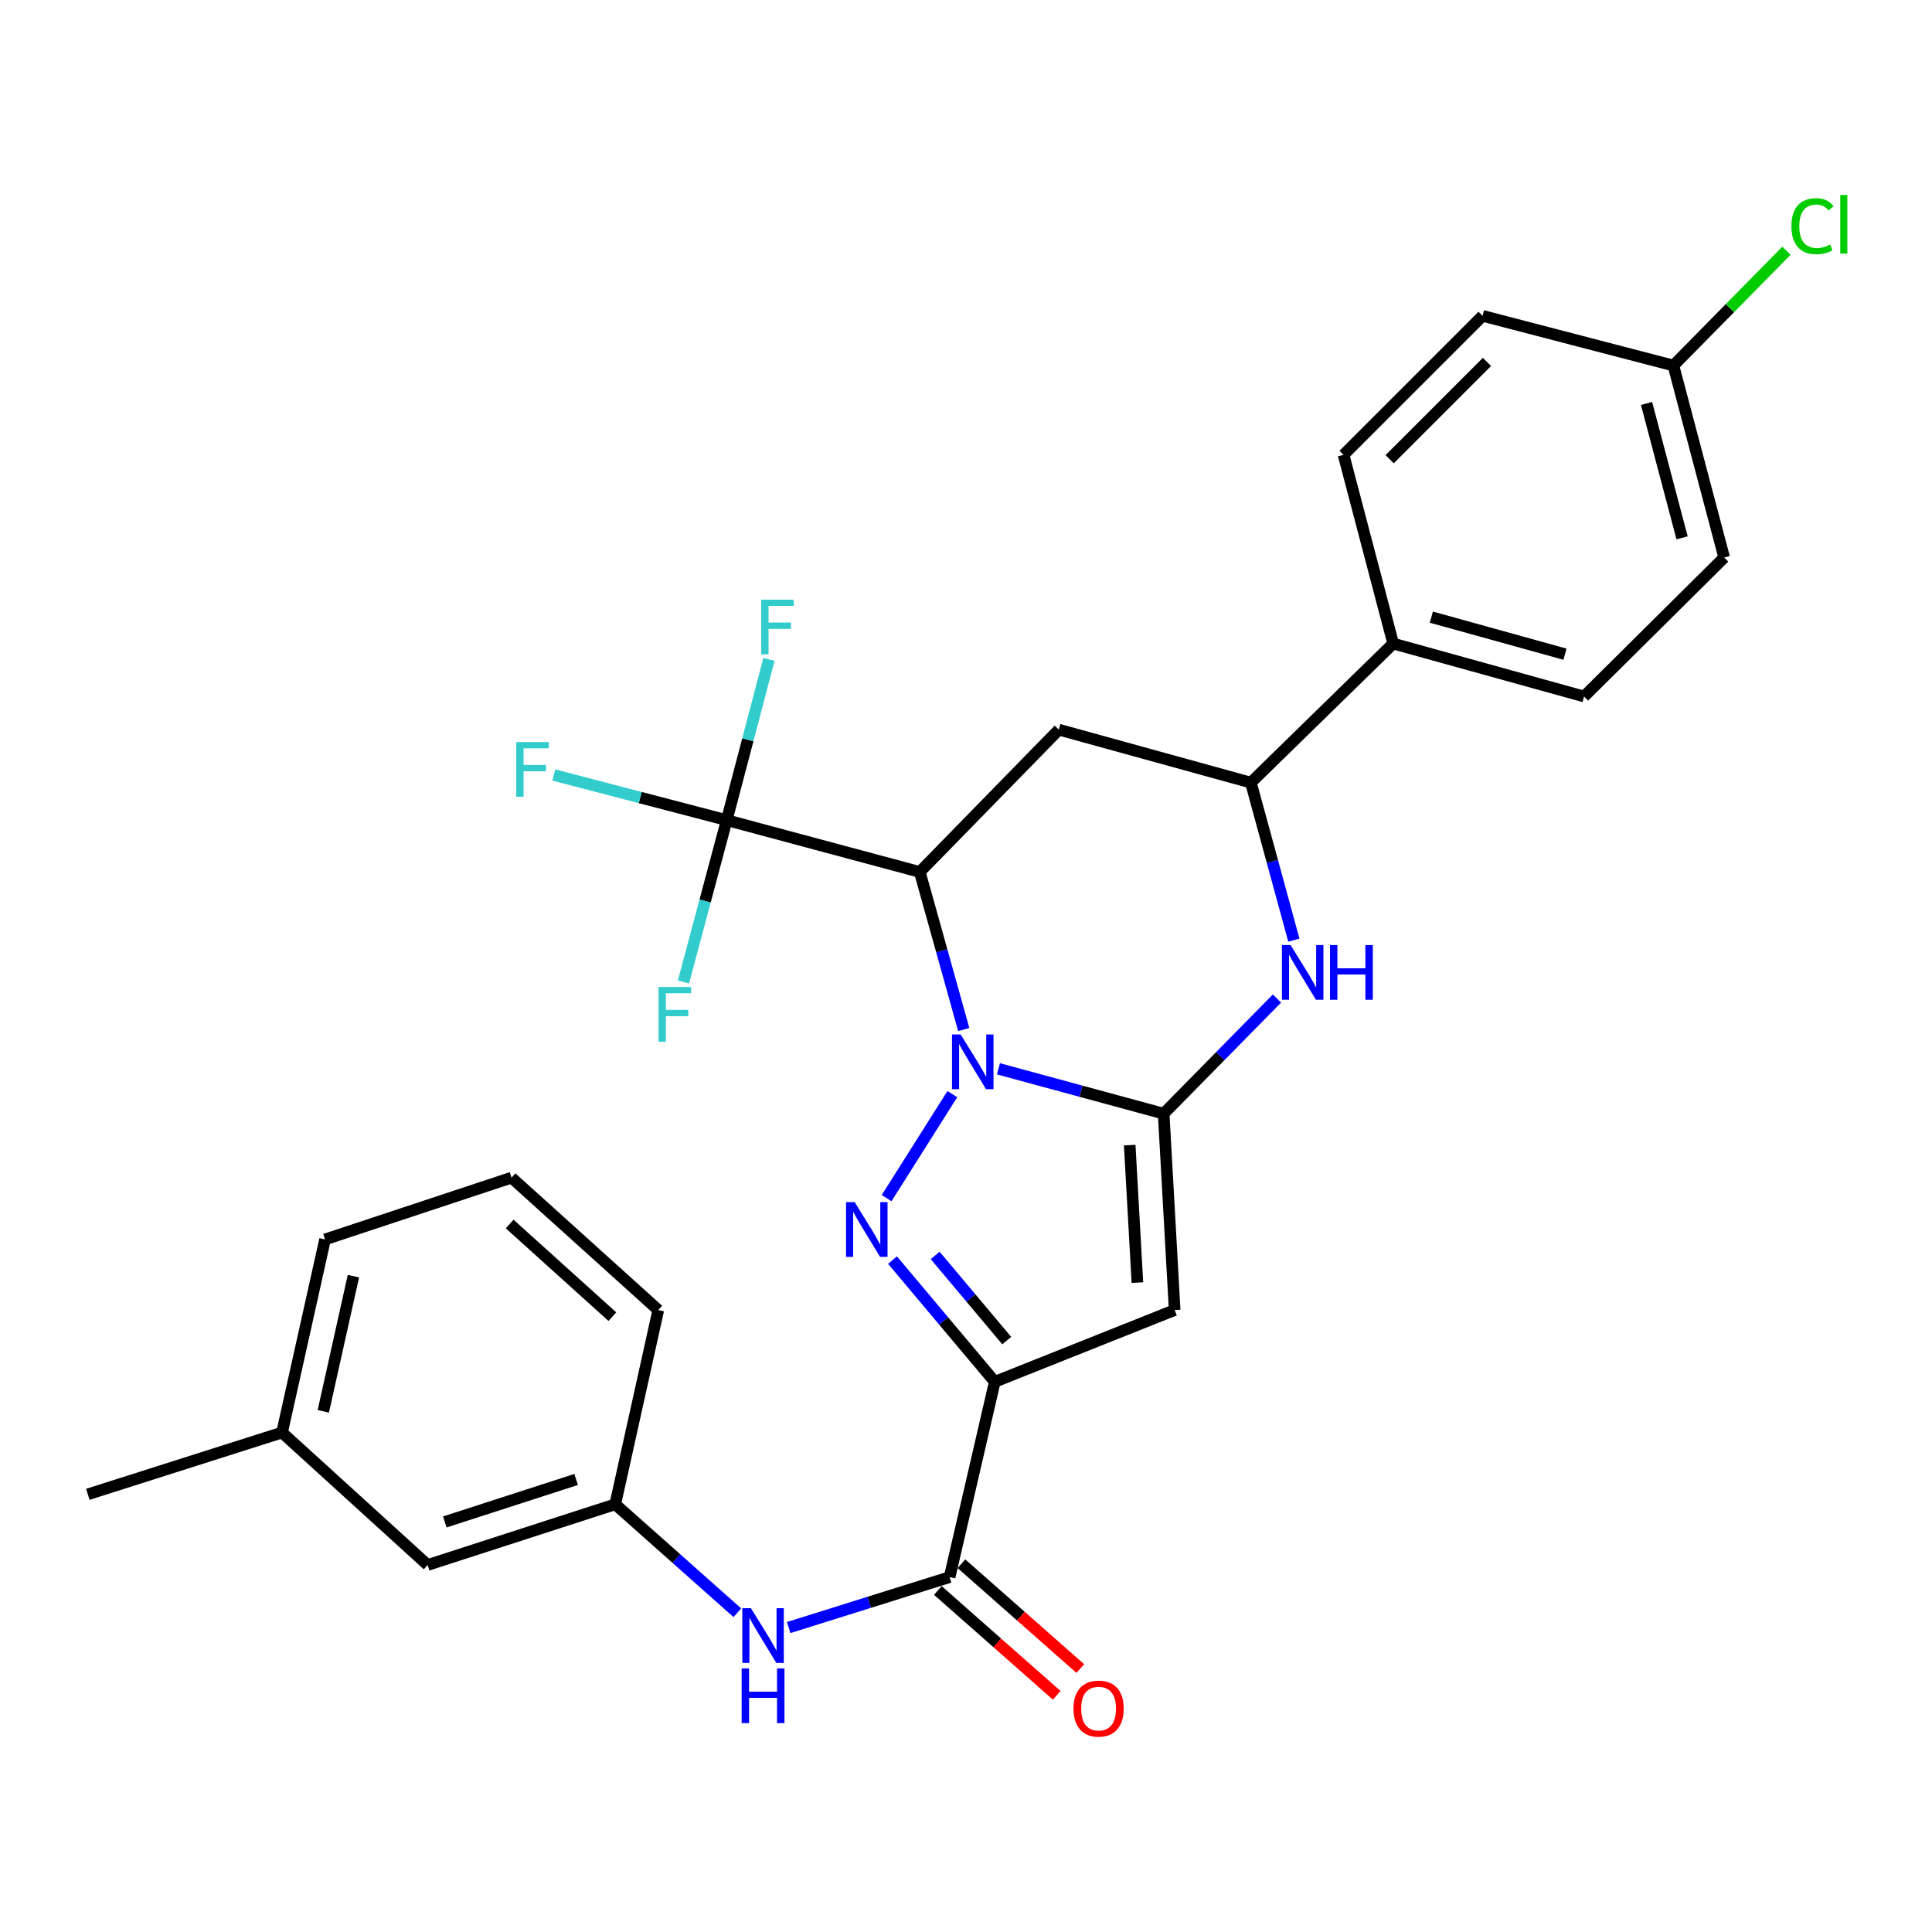<?xml version='1.0' encoding='iso-8859-1'?>
<svg version='1.1' baseProfile='full'
              xmlns='http://www.w3.org/2000/svg'
                      xmlns:rdkit='http://www.rdkit.org/xml'
                      xmlns:xlink='http://www.w3.org/1999/xlink'
                  xml:space='preserve'
width='1000px' height='1000px' viewBox='0 0 1000 1000'>
<!-- END OF HEADER -->
<rect style='opacity:1.0;fill:#FFFFFF;stroke:none' width='1000' height='1000' x='0' y='0'> </rect>
<path class='bond-0' d='M 516.793,553.211 L 559.552,564.824' style='fill:none;fill-rule:evenodd;stroke:#0000FF;stroke-width:6px;stroke-linecap:butt;stroke-linejoin:miter;stroke-opacity:1' />
<path class='bond-0' d='M 559.552,564.824 L 602.31,576.437' style='fill:none;fill-rule:evenodd;stroke:#000000;stroke-width:6px;stroke-linecap:butt;stroke-linejoin:miter;stroke-opacity:1' />
<path class='bond-1' d='M 492.923,566.326 L 458.907,620.155' style='fill:none;fill-rule:evenodd;stroke:#0000FF;stroke-width:6px;stroke-linecap:butt;stroke-linejoin:miter;stroke-opacity:1' />
<path class='bond-3' d='M 498.83,532.889 L 487.451,492.107' style='fill:none;fill-rule:evenodd;stroke:#0000FF;stroke-width:6px;stroke-linecap:butt;stroke-linejoin:miter;stroke-opacity:1' />
<path class='bond-3' d='M 487.451,492.107 L 476.071,451.326' style='fill:none;fill-rule:evenodd;stroke:#000000;stroke-width:6px;stroke-linecap:butt;stroke-linejoin:miter;stroke-opacity:1' />
<path class='bond-4' d='M 602.31,576.437 L 608.002,678.084' style='fill:none;fill-rule:evenodd;stroke:#000000;stroke-width:6px;stroke-linecap:butt;stroke-linejoin:miter;stroke-opacity:1' />
<path class='bond-4' d='M 584.734,592.716 L 588.718,663.869' style='fill:none;fill-rule:evenodd;stroke:#000000;stroke-width:6px;stroke-linecap:butt;stroke-linejoin:miter;stroke-opacity:1' />
<path class='bond-5' d='M 602.31,576.437 L 631.633,546.638' style='fill:none;fill-rule:evenodd;stroke:#000000;stroke-width:6px;stroke-linecap:butt;stroke-linejoin:miter;stroke-opacity:1' />
<path class='bond-5' d='M 631.633,546.638 L 660.955,516.839' style='fill:none;fill-rule:evenodd;stroke:#0000FF;stroke-width:6px;stroke-linecap:butt;stroke-linejoin:miter;stroke-opacity:1' />
<path class='bond-2' d='M 461.964,652.23 L 488.43,683.724' style='fill:none;fill-rule:evenodd;stroke:#0000FF;stroke-width:6px;stroke-linecap:butt;stroke-linejoin:miter;stroke-opacity:1' />
<path class='bond-2' d='M 488.43,683.724 L 514.897,715.217' style='fill:none;fill-rule:evenodd;stroke:#000000;stroke-width:6px;stroke-linecap:butt;stroke-linejoin:miter;stroke-opacity:1' />
<path class='bond-2' d='M 484.035,649.803 L 502.562,671.848' style='fill:none;fill-rule:evenodd;stroke:#0000FF;stroke-width:6px;stroke-linecap:butt;stroke-linejoin:miter;stroke-opacity:1' />
<path class='bond-2' d='M 502.562,671.848 L 521.088,693.893' style='fill:none;fill-rule:evenodd;stroke:#000000;stroke-width:6px;stroke-linecap:butt;stroke-linejoin:miter;stroke-opacity:1' />
<path class='bond-8' d='M 514.897,715.217 L 491.526,816.301' style='fill:none;fill-rule:evenodd;stroke:#000000;stroke-width:6px;stroke-linecap:butt;stroke-linejoin:miter;stroke-opacity:1' />
<path class='bond-29' d='M 514.897,715.217 L 608.002,678.084' style='fill:none;fill-rule:evenodd;stroke:#000000;stroke-width:6px;stroke-linecap:butt;stroke-linejoin:miter;stroke-opacity:1' />
<path class='bond-6' d='M 476.071,451.326 L 376.147,424.509' style='fill:none;fill-rule:evenodd;stroke:#000000;stroke-width:6px;stroke-linecap:butt;stroke-linejoin:miter;stroke-opacity:1' />
<path class='bond-7' d='M 476.071,451.326 L 548.051,377.664' style='fill:none;fill-rule:evenodd;stroke:#000000;stroke-width:6px;stroke-linecap:butt;stroke-linejoin:miter;stroke-opacity:1' />
<path class='bond-30' d='M 669.699,486.613 L 658.571,445.85' style='fill:none;fill-rule:evenodd;stroke:#0000FF;stroke-width:6px;stroke-linecap:butt;stroke-linejoin:miter;stroke-opacity:1' />
<path class='bond-30' d='M 658.571,445.85 L 647.442,405.086' style='fill:none;fill-rule:evenodd;stroke:#000000;stroke-width:6px;stroke-linecap:butt;stroke-linejoin:miter;stroke-opacity:1' />
<path class='bond-14' d='M 376.147,424.509 L 331.396,412.817' style='fill:none;fill-rule:evenodd;stroke:#000000;stroke-width:6px;stroke-linecap:butt;stroke-linejoin:miter;stroke-opacity:1' />
<path class='bond-14' d='M 331.396,412.817 L 286.645,401.125' style='fill:none;fill-rule:evenodd;stroke:#33CCCC;stroke-width:6px;stroke-linecap:butt;stroke-linejoin:miter;stroke-opacity:1' />
<path class='bond-15' d='M 376.147,424.509 L 387.079,382.898' style='fill:none;fill-rule:evenodd;stroke:#000000;stroke-width:6px;stroke-linecap:butt;stroke-linejoin:miter;stroke-opacity:1' />
<path class='bond-15' d='M 387.079,382.898 L 398.011,341.287' style='fill:none;fill-rule:evenodd;stroke:#33CCCC;stroke-width:6px;stroke-linecap:butt;stroke-linejoin:miter;stroke-opacity:1' />
<path class='bond-16' d='M 376.147,424.509 L 364.953,466.388' style='fill:none;fill-rule:evenodd;stroke:#000000;stroke-width:6px;stroke-linecap:butt;stroke-linejoin:miter;stroke-opacity:1' />
<path class='bond-16' d='M 364.953,466.388 L 353.759,508.267' style='fill:none;fill-rule:evenodd;stroke:#33CCCC;stroke-width:6px;stroke-linecap:butt;stroke-linejoin:miter;stroke-opacity:1' />
<path class='bond-9' d='M 548.051,377.664 L 647.442,405.086' style='fill:none;fill-rule:evenodd;stroke:#000000;stroke-width:6px;stroke-linecap:butt;stroke-linejoin:miter;stroke-opacity:1' />
<path class='bond-10' d='M 491.526,816.301 L 449.875,829.357' style='fill:none;fill-rule:evenodd;stroke:#000000;stroke-width:6px;stroke-linecap:butt;stroke-linejoin:miter;stroke-opacity:1' />
<path class='bond-10' d='M 449.875,829.357 L 408.225,842.414' style='fill:none;fill-rule:evenodd;stroke:#0000FF;stroke-width:6px;stroke-linecap:butt;stroke-linejoin:miter;stroke-opacity:1' />
<path class='bond-12' d='M 485.422,823.223 L 516.19,850.354' style='fill:none;fill-rule:evenodd;stroke:#000000;stroke-width:6px;stroke-linecap:butt;stroke-linejoin:miter;stroke-opacity:1' />
<path class='bond-12' d='M 516.19,850.354 L 546.959,877.485' style='fill:none;fill-rule:evenodd;stroke:#FF0000;stroke-width:6px;stroke-linecap:butt;stroke-linejoin:miter;stroke-opacity:1' />
<path class='bond-12' d='M 497.63,809.378 L 528.398,836.509' style='fill:none;fill-rule:evenodd;stroke:#000000;stroke-width:6px;stroke-linecap:butt;stroke-linejoin:miter;stroke-opacity:1' />
<path class='bond-12' d='M 528.398,836.509 L 559.167,863.639' style='fill:none;fill-rule:evenodd;stroke:#FF0000;stroke-width:6px;stroke-linecap:butt;stroke-linejoin:miter;stroke-opacity:1' />
<path class='bond-11' d='M 647.442,405.086 L 721.104,333.106' style='fill:none;fill-rule:evenodd;stroke:#000000;stroke-width:6px;stroke-linecap:butt;stroke-linejoin:miter;stroke-opacity:1' />
<path class='bond-13' d='M 381.656,834.76 L 350.054,806.687' style='fill:none;fill-rule:evenodd;stroke:#0000FF;stroke-width:6px;stroke-linecap:butt;stroke-linejoin:miter;stroke-opacity:1' />
<path class='bond-13' d='M 350.054,806.687 L 318.452,778.614' style='fill:none;fill-rule:evenodd;stroke:#000000;stroke-width:6px;stroke-linecap:butt;stroke-linejoin:miter;stroke-opacity:1' />
<path class='bond-17' d='M 721.104,333.106 L 819.911,360.508' style='fill:none;fill-rule:evenodd;stroke:#000000;stroke-width:6px;stroke-linecap:butt;stroke-linejoin:miter;stroke-opacity:1' />
<path class='bond-17' d='M 740.858,319.429 L 810.023,338.61' style='fill:none;fill-rule:evenodd;stroke:#000000;stroke-width:6px;stroke-linecap:butt;stroke-linejoin:miter;stroke-opacity:1' />
<path class='bond-18' d='M 721.104,333.106 L 695.426,235.438' style='fill:none;fill-rule:evenodd;stroke:#000000;stroke-width:6px;stroke-linecap:butt;stroke-linejoin:miter;stroke-opacity:1' />
<path class='bond-19' d='M 318.452,778.614 L 221.348,810.035' style='fill:none;fill-rule:evenodd;stroke:#000000;stroke-width:6px;stroke-linecap:butt;stroke-linejoin:miter;stroke-opacity:1' />
<path class='bond-19' d='M 298.204,765.764 L 230.231,787.759' style='fill:none;fill-rule:evenodd;stroke:#000000;stroke-width:6px;stroke-linecap:butt;stroke-linejoin:miter;stroke-opacity:1' />
<path class='bond-26' d='M 318.452,778.614 L 340.726,678.084' style='fill:none;fill-rule:evenodd;stroke:#000000;stroke-width:6px;stroke-linecap:butt;stroke-linejoin:miter;stroke-opacity:1' />
<path class='bond-22' d='M 819.911,360.508 L 892.424,288.569' style='fill:none;fill-rule:evenodd;stroke:#000000;stroke-width:6px;stroke-linecap:butt;stroke-linejoin:miter;stroke-opacity:1' />
<path class='bond-21' d='M 695.426,235.438 L 767.385,163.479' style='fill:none;fill-rule:evenodd;stroke:#000000;stroke-width:6px;stroke-linecap:butt;stroke-linejoin:miter;stroke-opacity:1' />
<path class='bond-21' d='M 719.272,237.697 L 769.643,187.325' style='fill:none;fill-rule:evenodd;stroke:#000000;stroke-width:6px;stroke-linecap:butt;stroke-linejoin:miter;stroke-opacity:1' />
<path class='bond-24' d='M 221.348,810.035 L 145.984,741.48' style='fill:none;fill-rule:evenodd;stroke:#000000;stroke-width:6px;stroke-linecap:butt;stroke-linejoin:miter;stroke-opacity:1' />
<path class='bond-20' d='M 866.15,189.198 L 767.385,163.479' style='fill:none;fill-rule:evenodd;stroke:#000000;stroke-width:6px;stroke-linecap:butt;stroke-linejoin:miter;stroke-opacity:1' />
<path class='bond-23' d='M 866.15,189.198 L 895.408,159.491' style='fill:none;fill-rule:evenodd;stroke:#000000;stroke-width:6px;stroke-linecap:butt;stroke-linejoin:miter;stroke-opacity:1' />
<path class='bond-23' d='M 895.408,159.491 L 924.665,129.783' style='fill:none;fill-rule:evenodd;stroke:#00CC00;stroke-width:6px;stroke-linecap:butt;stroke-linejoin:miter;stroke-opacity:1' />
<path class='bond-31' d='M 866.15,189.198 L 892.424,288.569' style='fill:none;fill-rule:evenodd;stroke:#000000;stroke-width:6px;stroke-linecap:butt;stroke-linejoin:miter;stroke-opacity:1' />
<path class='bond-31' d='M 852.246,208.822 L 870.637,278.382' style='fill:none;fill-rule:evenodd;stroke:#000000;stroke-width:6px;stroke-linecap:butt;stroke-linejoin:miter;stroke-opacity:1' />
<path class='bond-28' d='M 145.984,741.48 L 45.455,773.466' style='fill:none;fill-rule:evenodd;stroke:#000000;stroke-width:6px;stroke-linecap:butt;stroke-linejoin:miter;stroke-opacity:1' />
<path class='bond-32' d='M 145.984,741.48 L 168.248,641.525' style='fill:none;fill-rule:evenodd;stroke:#000000;stroke-width:6px;stroke-linecap:butt;stroke-linejoin:miter;stroke-opacity:1' />
<path class='bond-32' d='M 167.341,730.5 L 182.926,660.531' style='fill:none;fill-rule:evenodd;stroke:#000000;stroke-width:6px;stroke-linecap:butt;stroke-linejoin:miter;stroke-opacity:1' />
<path class='bond-25' d='M 264.768,609.55 L 340.726,678.084' style='fill:none;fill-rule:evenodd;stroke:#000000;stroke-width:6px;stroke-linecap:butt;stroke-linejoin:miter;stroke-opacity:1' />
<path class='bond-25' d='M 263.796,633.535 L 316.967,681.509' style='fill:none;fill-rule:evenodd;stroke:#000000;stroke-width:6px;stroke-linecap:butt;stroke-linejoin:miter;stroke-opacity:1' />
<path class='bond-27' d='M 264.768,609.55 L 168.248,641.525' style='fill:none;fill-rule:evenodd;stroke:#000000;stroke-width:6px;stroke-linecap:butt;stroke-linejoin:miter;stroke-opacity:1' />
<path  class='atom-0' d='M 497.233 535.439
L 506.513 550.439
Q 507.433 551.919, 508.913 554.599
Q 510.393 557.279, 510.473 557.439
L 510.473 535.439
L 514.233 535.439
L 514.233 563.759
L 510.353 563.759
L 500.393 547.359
Q 499.233 545.439, 497.993 543.239
Q 496.793 541.039, 496.433 540.359
L 496.433 563.759
L 492.753 563.759
L 492.753 535.439
L 497.233 535.439
' fill='#0000FF'/>
<path  class='atom-2' d='M 442.39 622.227
L 451.67 637.227
Q 452.59 638.707, 454.07 641.387
Q 455.55 644.067, 455.63 644.227
L 455.63 622.227
L 459.39 622.227
L 459.39 650.547
L 455.51 650.547
L 445.55 634.147
Q 444.39 632.227, 443.15 630.027
Q 441.95 627.827, 441.59 627.147
L 441.59 650.547
L 437.91 650.547
L 437.91 622.227
L 442.39 622.227
' fill='#0000FF'/>
<path  class='atom-6' d='M 667.999 489.159
L 677.279 504.159
Q 678.199 505.639, 679.679 508.319
Q 681.159 510.999, 681.239 511.159
L 681.239 489.159
L 684.999 489.159
L 684.999 517.479
L 681.119 517.479
L 671.159 501.079
Q 669.999 499.159, 668.759 496.959
Q 667.559 494.759, 667.199 494.079
L 667.199 517.479
L 663.519 517.479
L 663.519 489.159
L 667.999 489.159
' fill='#0000FF'/>
<path  class='atom-6' d='M 688.399 489.159
L 692.239 489.159
L 692.239 501.199
L 706.719 501.199
L 706.719 489.159
L 710.559 489.159
L 710.559 517.479
L 706.719 517.479
L 706.719 504.399
L 692.239 504.399
L 692.239 517.479
L 688.399 517.479
L 688.399 489.159
' fill='#0000FF'/>
<path  class='atom-11' d='M 388.695 832.413
L 397.975 847.413
Q 398.895 848.893, 400.375 851.573
Q 401.855 854.253, 401.935 854.413
L 401.935 832.413
L 405.695 832.413
L 405.695 860.733
L 401.815 860.733
L 391.855 844.333
Q 390.695 842.413, 389.455 840.213
Q 388.255 838.013, 387.895 837.333
L 387.895 860.733
L 384.215 860.733
L 384.215 832.413
L 388.695 832.413
' fill='#0000FF'/>
<path  class='atom-11' d='M 383.875 863.565
L 387.715 863.565
L 387.715 875.605
L 402.195 875.605
L 402.195 863.565
L 406.035 863.565
L 406.035 891.885
L 402.195 891.885
L 402.195 878.805
L 387.715 878.805
L 387.715 891.885
L 383.875 891.885
L 383.875 863.565
' fill='#0000FF'/>
<path  class='atom-13' d='M 555.633 884.371
Q 555.633 877.571, 558.993 873.771
Q 562.353 869.971, 568.633 869.971
Q 574.913 869.971, 578.273 873.771
Q 581.633 877.571, 581.633 884.371
Q 581.633 891.251, 578.233 895.171
Q 574.833 899.051, 568.633 899.051
Q 562.393 899.051, 558.993 895.171
Q 555.633 891.291, 555.633 884.371
M 568.633 895.851
Q 572.953 895.851, 575.273 892.971
Q 577.633 890.051, 577.633 884.371
Q 577.633 878.811, 575.273 876.011
Q 572.953 873.171, 568.633 873.171
Q 564.313 873.171, 561.953 875.971
Q 559.633 878.771, 559.633 884.371
Q 559.633 890.091, 561.953 892.971
Q 564.313 895.851, 568.633 895.851
' fill='#FF0000'/>
<path  class='atom-15' d='M 267.208 384.086
L 284.048 384.086
L 284.048 387.326
L 271.008 387.326
L 271.008 395.926
L 282.608 395.926
L 282.608 399.206
L 271.008 399.206
L 271.008 412.406
L 267.208 412.406
L 267.208 384.086
' fill='#33CCCC'/>
<path  class='atom-16' d='M 393.99 310.384
L 410.83 310.384
L 410.83 313.624
L 397.79 313.624
L 397.79 322.224
L 409.39 322.224
L 409.39 325.504
L 397.79 325.504
L 397.79 338.704
L 393.99 338.704
L 393.99 310.384
' fill='#33CCCC'/>
<path  class='atom-17' d='M 340.859 510.868
L 357.699 510.868
L 357.699 514.108
L 344.659 514.108
L 344.659 522.708
L 356.259 522.708
L 356.259 525.988
L 344.659 525.988
L 344.659 539.188
L 340.859 539.188
L 340.859 510.868
' fill='#33CCCC'/>
<path  class='atom-24' d='M 927.231 117.071
Q 927.231 110.031, 930.511 106.351
Q 933.831 102.631, 940.111 102.631
Q 945.951 102.631, 949.071 106.751
L 946.431 108.911
Q 944.151 105.911, 940.111 105.911
Q 935.831 105.911, 933.551 108.791
Q 931.311 111.631, 931.311 117.071
Q 931.311 122.671, 933.631 125.551
Q 935.991 128.431, 940.551 128.431
Q 943.671 128.431, 947.311 126.551
L 948.431 129.551
Q 946.951 130.511, 944.711 131.071
Q 942.471 131.631, 939.991 131.631
Q 933.831 131.631, 930.511 127.871
Q 927.231 124.111, 927.231 117.071
' fill='#00CC00'/>
<path  class='atom-24' d='M 952.511 100.911
L 956.191 100.911
L 956.191 131.271
L 952.511 131.271
L 952.511 100.911
' fill='#00CC00'/>
</svg>
